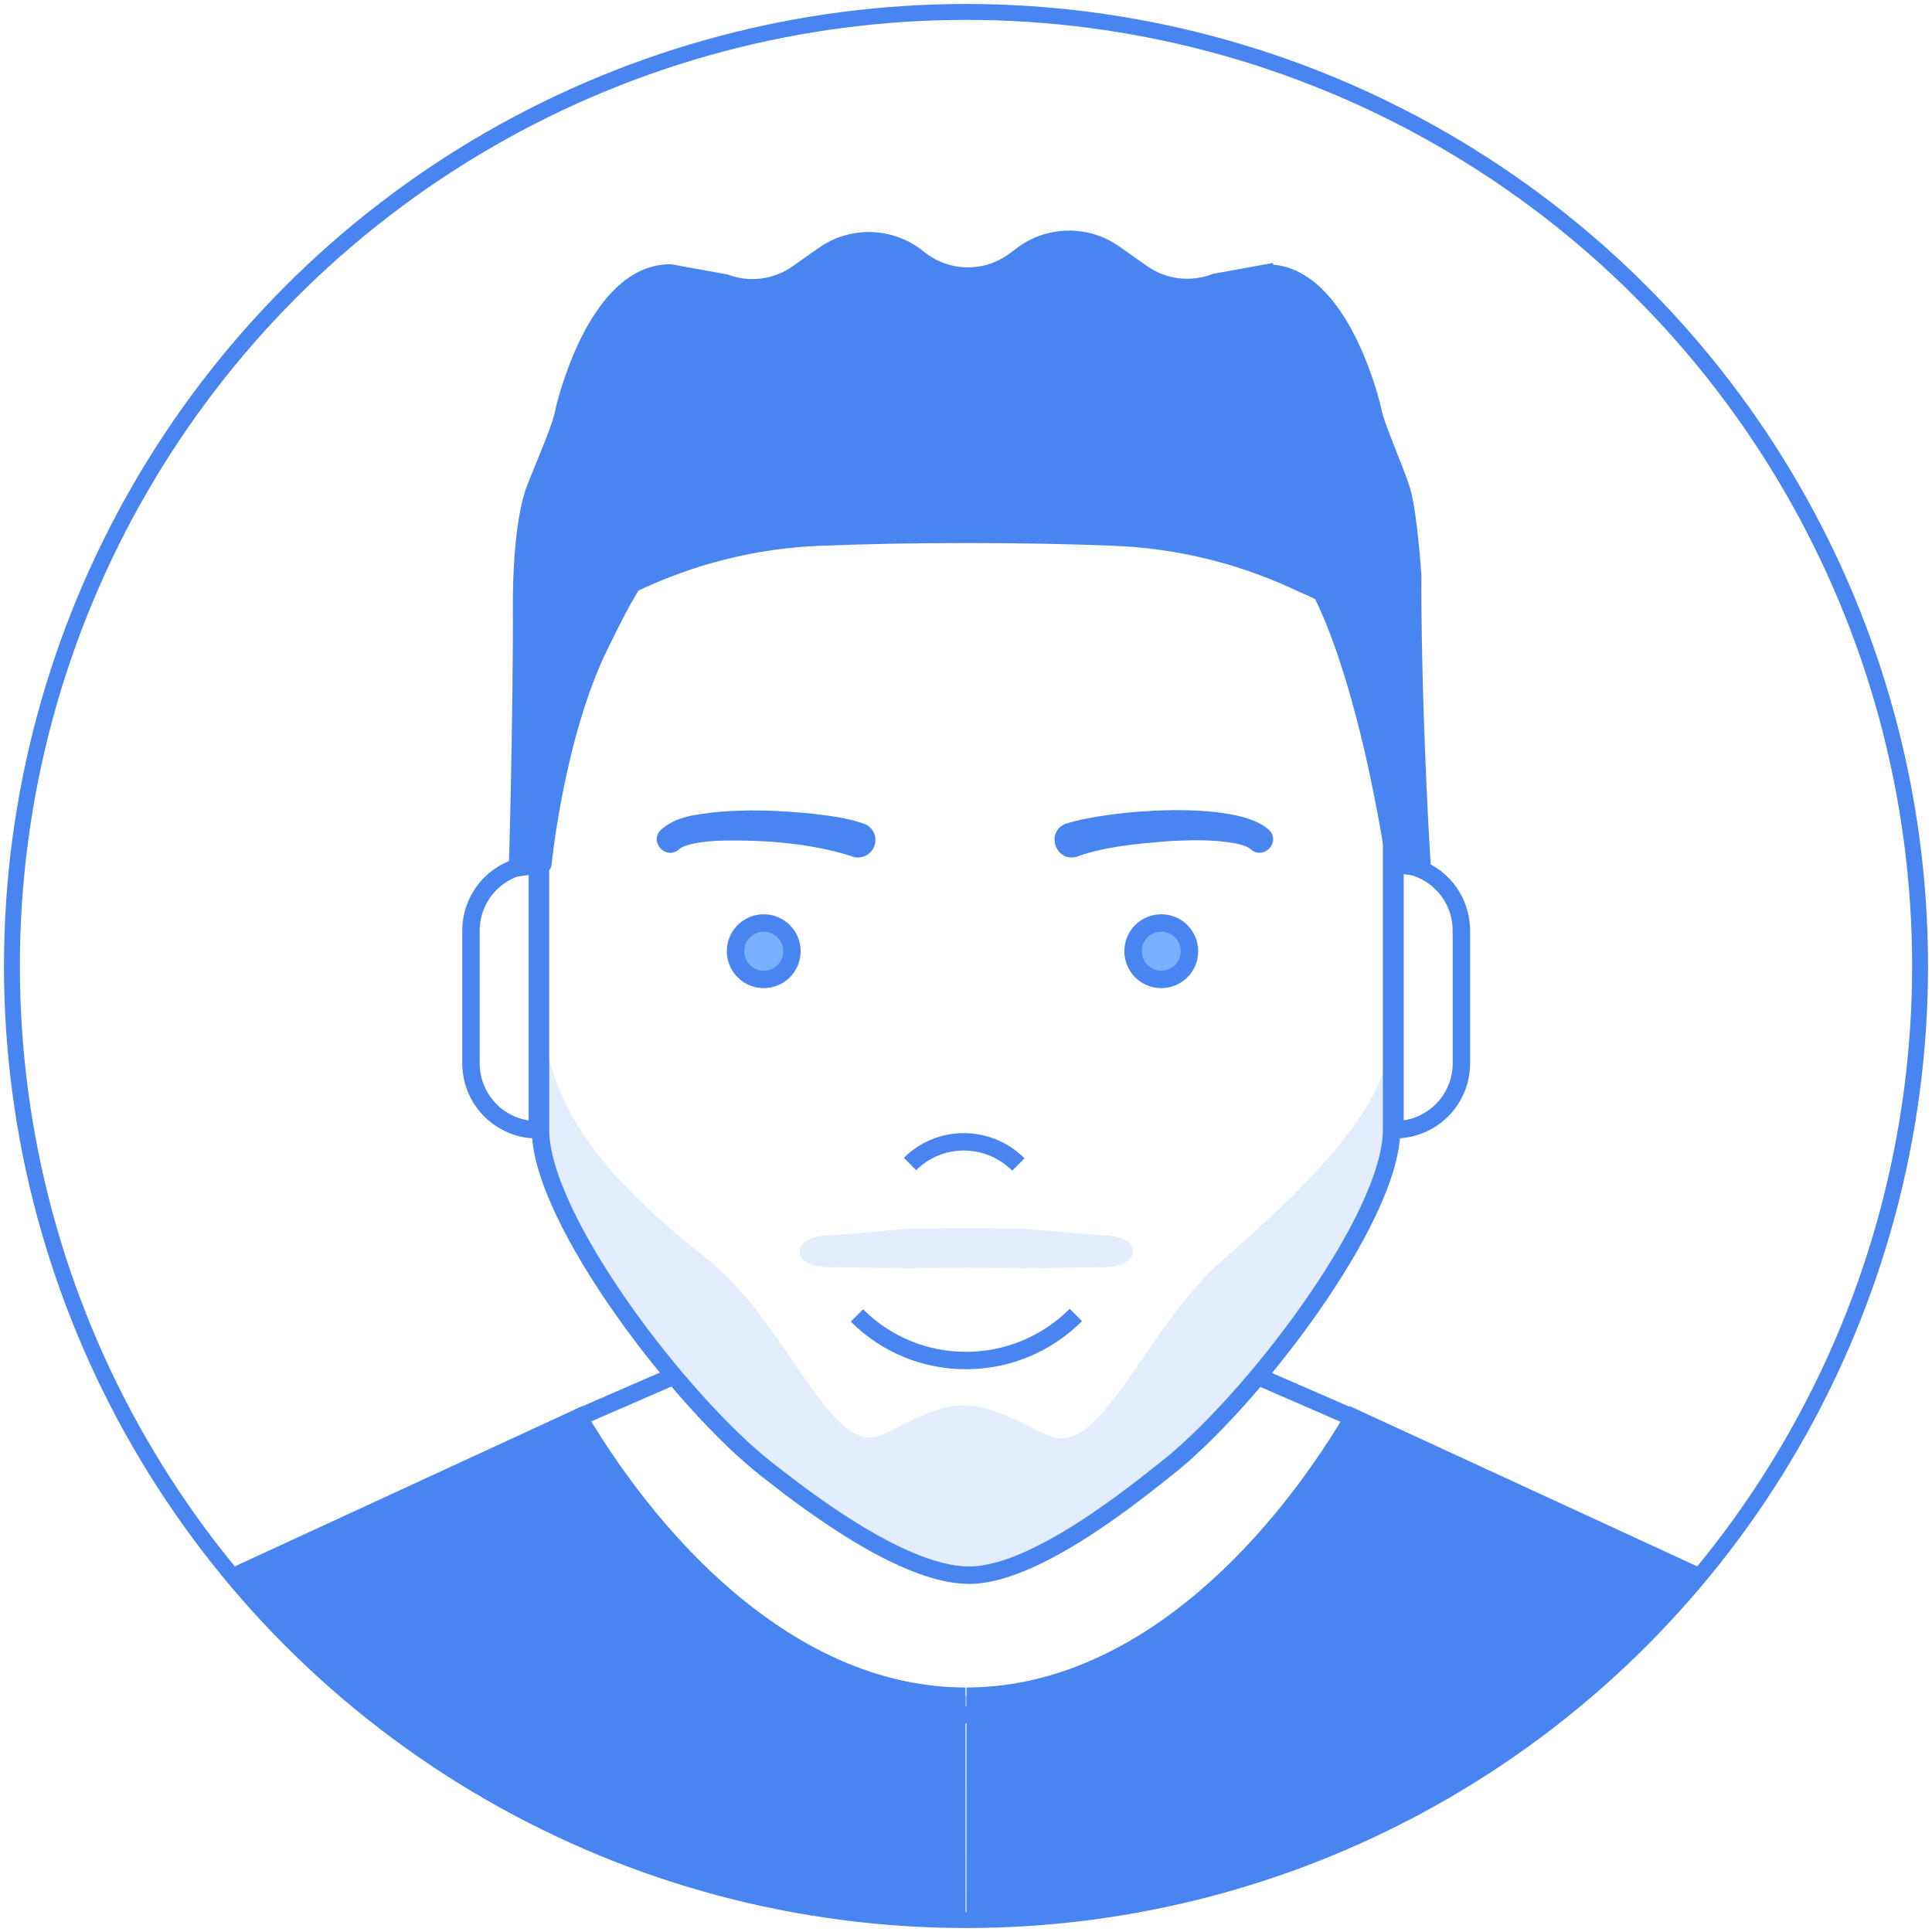 <?xml version="1.0" encoding="UTF-8"?>
<svg id="Ebene_1" data-name="Ebene 1" xmlns="http://www.w3.org/2000/svg" xmlns:xlink="http://www.w3.org/1999/xlink" viewBox="0 0 243 243">
  <defs>
    <style>
      .cls-1 {
        clip-path: url(#clippath);
      }

      .cls-2, .cls-3, .cls-4 {
        stroke-width: 0px;
      }

      .cls-2, .cls-5, .cls-6, .cls-7, .cls-8 {
        fill: none;
      }

      .cls-9 {
        fill: url(#Raster_1_cm_Linien_2);
      }

      .cls-9, .cls-10, .cls-11, .cls-12, .cls-13, .cls-14, .cls-15, .cls-16, .cls-5, .cls-6, .cls-7 {
        stroke-miterlimit: 10;
      }

      .cls-9, .cls-10, .cls-12, .cls-13, .cls-14, .cls-15, .cls-16, .cls-5, .cls-7 {
        stroke: #4885f0;
      }

      .cls-9, .cls-11, .cls-12, .cls-13, .cls-6 {
        stroke-width: 2.04px;
      }

      .cls-17, .cls-10, .cls-14 {
        fill: #fff;
      }

      .cls-10, .cls-5 {
        stroke-width: 2px;
      }

      .cls-11, .cls-12, .cls-3, .cls-16, .cls-4 {
        fill: #4885f0;
      }

      .cls-11, .cls-6 {
        stroke: #fff;
      }

      .cls-13 {
        fill: #a3c2f7;
      }

      .cls-18 {
        clip-path: url(#clippath-1);
      }

      .cls-3 {
        opacity: .15;
      }

      .cls-14, .cls-15, .cls-16, .cls-7 {
        stroke-width: 2.19px;
      }

      .cls-15 {
        fill: #7ab0ff;
      }

      .cls-8 {
        stroke: #2a7fc2;
      }
    </style>
    <clipPath id="clippath">
      <circle class="cls-10" cx="121.5" cy="121.5" r="120"/>
    </clipPath>
    <clipPath id="clippath-1">
      <circle class="cls-10" cx="121.5" cy="-172.83" r="120"/>
    </clipPath>
    <pattern id="Raster_1_cm_Linien_2" data-name="Raster 1 cm Linien 2" x="0" y="0" width="56.69" height="56.69" patternTransform="translate(-11568.18 -8962.58) scale(.41)" patternUnits="userSpaceOnUse" viewBox="0 0 56.69 56.69">
      <g>
        <rect class="cls-2" y="0" width="56.69" height="56.69"/>
        <g>
          <line class="cls-8" x1="42.52" y1="113.63" x2="42.52" y2="56.44"/>
          <line class="cls-8" x1="14.17" y1="56.44" x2="14.17" y2="113.63"/>
        </g>
        <g>
          <line class="cls-8" x1="113.63" y1="14.17" x2="56.44" y2="14.17"/>
          <line class="cls-8" x1="56.44" y1="42.52" x2="113.63" y2="42.52"/>
        </g>
        <g>
          <line class="cls-8" x1="56.94" y1="14.17" x2="-.25" y2="14.17"/>
          <line class="cls-8" x1="-.25" y1="42.52" x2="56.94" y2="42.52"/>
          <line class="cls-8" x1="42.52" y1="56.94" x2="42.52" y2="-.25"/>
          <line class="cls-8" x1="14.17" y1="-.25" x2="14.17" y2="56.94"/>
        </g>
        <g>
          <line class="cls-8" x1=".25" y1="14.17" x2="-56.94" y2="14.17"/>
          <line class="cls-8" x1="-56.94" y1="42.52" x2=".25" y2="42.52"/>
        </g>
        <g>
          <line class="cls-8" x1="42.52" y1=".25" x2="42.52" y2="-56.94"/>
          <line class="cls-8" x1="14.17" y1="-56.94" x2="14.17" y2=".25"/>
        </g>
      </g>
    </pattern>
  </defs>
  <g>
    <circle class="cls-17" cx="121.5" cy="121.5" r="120"/>
    <g class="cls-1">
      <g>
        <g>
          <g>
            <path class="cls-14" d="m175.03,88.45v53.65c0,11.23-17.83,34.47-28.51,42.76-3.37,2.62-15.63,12.78-24.05,13.25-.03,0-.07,0-.1,0-.15,0-.29.01-.44.01-.07,0-.14,0-.2,0-8.71-.11-21.71-10.52-25.24-13.27-10.68-8.29-28.51-31.53-28.51-42.76v-53.65c0-6.35,1.3-12.41,3.67-17.99,3.15-7.42,8.19-13.96,14.57-19.12,3.85-3.12,8.18-5.73,12.89-7.72h0c1.51-.65,3.05-1.22,4.63-1.74,5.56-1.81,11.54-2.79,17.76-2.79,2.32,0,4.6.14,6.84.4h0c9.43,1.11,18.09,4.48,25.33,9.51,2.01,1.39,3.9,2.91,5.68,4.55,3.49,3.22,6.51,6.89,8.93,10.89.74,1.23,1.43,2.49,2.06,3.78,3.01,6.17,4.69,13.02,4.69,20.22Z"/>
            <path class="cls-4" d="m107.02,107.66c-5.3-1.67-11.34-2.07-16.89-1.91-1.43.1-3.75.29-4.71,1.06-1.6,1.45-3.83-.88-2.31-2.42,1.92-1.73,4.37-1.91,6.73-2.23,4.17-.39,8.25-.23,12.4.19,2.24.28,4.14.47,6.42,1.25,1.14.41,1.73,1.66,1.32,2.8-.42,1.19-1.8,1.78-2.95,1.26h0Z"/>
            <path class="cls-4" d="m134.08,103.6c5.29-1.72,21.4-3.07,25.54.79,1.52,1.54-.69,3.86-2.31,2.42-.26-.27-1.08-.57-1.98-.74-2.76-.51-5.66-.42-8.51-.26-3.67.3-7.72.65-11.16,1.86-2.75,1.07-4.35-2.99-1.59-4.08h0Z"/>
            <path class="cls-7" d="m128.09,146.47c-3.78-3.78-9.88-3.81-13.63-.06"/>
            <circle class="cls-15" cx="146.06" cy="119.64" r="3.55"/>
            <circle class="cls-15" cx="96.06" cy="119.64" r="3.55"/>
            <path class="cls-7" d="m107.78,165.45c7.59,7.59,19.92,7.56,27.54-.06"/>
            <path class="cls-14" d="m67.59,108.69h0v33.41h0c-4.61,0-8.35-3.74-8.35-8.35v-16.7c0-4.61,3.74-8.35,8.35-8.35Z"/>
            <path class="cls-14" d="m183.81,117.04v16.7c0,4.62-3.74,8.35-8.35,8.35v-33.41c.32,0,.63.02.94.05.02,0,.05,0,.08.01.26.03.52.07.77.13h0c1.58.35,3,1.15,4.1,2.25,1.51,1.51,2.45,3.6,2.45,5.91Z"/>
            <g>
              <path class="cls-16" d="m177.67,72.35c-20.21-16.79-6.61-36.14-21.92-36.14-6.63,0-69.77,9.32-69.77,9.32,0,16.48,4.29,21.09,19.61,21.09,15.33,0,40.74,0,52.31,0s17.56,42.07,17.56,42.07c-.02.02,3.41.46,3.41.46,0,0-1.2-18.51-1.2-36.79"/>
              <path class="cls-16" d="m81.14,68.01c0-24.01,5.47-21.78,17.96-24.39,1.21-.25,56.67,2,58.05,2.01,1.92.02-3.54,2.31-1.25,9.38l.95-3.63c0,16.48-3.63,15.23-18.96,15.23s-35.61-.23-47.18-.23c-8.11,0-11.3,6.71-15.22,14.66-5.63,11.4-7.21,27.65-7.21,27.65.02.02-3.19.45-3.19.45,0,0,.53-16.34.53-34.63"/>
            </g>
            <path class="cls-3" d="m175.03,129.2v12.9c0,11.23-17.83,34.47-28.51,42.76-3.37,2.62-15.63,12.78-24.05,13.25-.03,0-.07,0-.1,0-.21,0-.42,0-.64,0-8.71-.11-21.71-10.52-25.24-13.27-10.68-8.29-28.51-31.53-28.51-42.76v-17.98c0,13.6,5.95,22.34,21.1,34.37,9.4,7.45,14.89,23.17,20.77,22.3,2.38-.35,6.85-4.04,11.43-4.02s9.27,3.73,11.65,4.11c6.12,1,11.69-14.44,20.95-22.47,13.78-11.95,21.16-20.69,21.16-29.22Z"/>
          </g>
          <g>
            <path class="cls-7" d="m121.33,215.66c21.7,0,39.45-17.8,49.98-35.07"/>
            <path class="cls-7" d="m121.22,215.66c-21.7,0-39.45-17.8-49.98-35.07"/>
          </g>
          <g>
            <path class="cls-16" d="m121.56,213.34c21.13,0,38.41-17.8,48.66-35.07l68.8,31.73c15.09,6.89,25.35,21.66,26.79,38.56l8.13,83.86-71.07,14.96,28.64-5.52v32s0,55.51,0,55.51v33.56h-110.01"/>
            <path class="cls-16" d="m121.44,213.34c-21.13,0-38.41-17.8-48.66-35.07L3.99,210c-15.09,6.89-25.35,21.66-26.79,38.56l-8.13,83.86,71.07,14.96-28.64-5.52v32s0,55.51,0,55.51v33.56s110.01,0,110.01,0"/>
          </g>
          <line class="cls-14" x1="84.75" y1="173.07" x2="72.79" y2="178.27"/>
          <line class="cls-14" x1="170.07" y1="178.27" x2="158.11" y2="173.07"/>
        </g>
        <path class="cls-3" d="m104.31,155.4l9.98-.85c4.84-.09,9.68-.09,14.51,0l9.98.85c2.06,0,3.72.72,3.72,1.99h0c0,1.27-1.67,1.99-3.72,1.99l-9.93.13c-4.84-.09-9.68-.09-14.51,0l-10.04-.13c-2.06,0-3.72-.72-3.72-1.99h0c0-1.27,1.67-1.99,3.72-1.99Z"/>
        <path class="cls-16" d="m159.37,34.32l-6.53,1.19c-3.07,1.17-6.52.74-9.2-1.15l-3.49-2.46c-3.5-2.47-8.19-2.39-11.6.18l-.88.66c-3.63,2.73-8.65,2.63-12.16-.24h0c-3.43-2.8-8.3-2.97-11.91-.42l-3.29,2.32c-2.66,1.87-6.07,2.31-9.11,1.18l-6.89-1.25c-9.47,0-13.35,17.26-13.35,17.26-.31,1.91-1.83,5.34-3.59,9.74-1.75,4.4-1.75,13.2-1.75,13.2,0,10.32-.39.84,9.93.84l3.73-1.81c7.4-3.6,15.45-5.66,23.67-6,11.23-.47,26.27-.47,37.34,0,7.73.32,15.32,2.13,22.37,5.33l5.47,2.49c3.72-1.77,9.55,7.31,9.55-3,0,0-.52-7.81-1.36-10.6s-3.33-8.18-3.67-10.23c0,0-3.87-17.2-13.27-17.2Z"/>
      </g>
    </g>
    <circle class="cls-5" cx="121.5" cy="121.5" r="120"/>
  </g>
  <g>
    <circle class="cls-17" cx="121.5" cy="-172.83" r="120"/>
    <g class="cls-18">
      <g>
        <g>
          <polygon class="cls-12" points="212.64 149.66 121.46 149.66 30.36 149.66 46.53 411.43 103.31 411.43 120.33 182.79 121.37 168.94 140.8 411.43 197.58 411.43 212.64 149.66"/>
          <polygon class="cls-9" points="212.64 149.66 121.46 149.66 30.36 149.66 46.53 411.43 103.31 411.43 120.33 182.79 121.37 168.94 140.8 411.43 197.58 411.43 212.64 149.66"/>
          <path class="cls-13" d="m240.92,58.6c.35,3.55-.29,7.14-1.83,10.26l-26.44,60.73v20.07l-59.06-.08v.08h-64.16v.26l-59.06.08v-20.07L3.92,69.2c-1.55-3.12-2.19-6.71-1.83-10.26l-.6-39.81h0l.71-59.56c2.02-26.02,16.42-48.75,37.6-59.36l27.67-13.87,54,80.71,54.08-81.05,27.67,13.87c21.18,10.61,35.57,33.34,37.6,59.36l.71,59.56h0l-.6,39.8Z"/>
        </g>
        <polyline class="cls-13" points="212.64 129.6 196.34 47.56 212.64 -36.07"/>
        <polyline class="cls-13" points="30.47 129.6 46.77 47.56 30.47 -36.07"/>
        <path class="cls-6" d="m65.1,151.64c0,20.62-30.34,52.44-30.34,52.44"/>
        <path class="cls-6" d="m178.38,151.64c0,20.62,30.34,52.44,30.34,52.44"/>
        <line class="cls-11" x1="121.5" y1="170.6" x2="121.5" y2="151.64"/>
      </g>
    </g>
    <circle class="cls-5" cx="121.5" cy="-172.83" r="120"/>
  </g>
</svg>